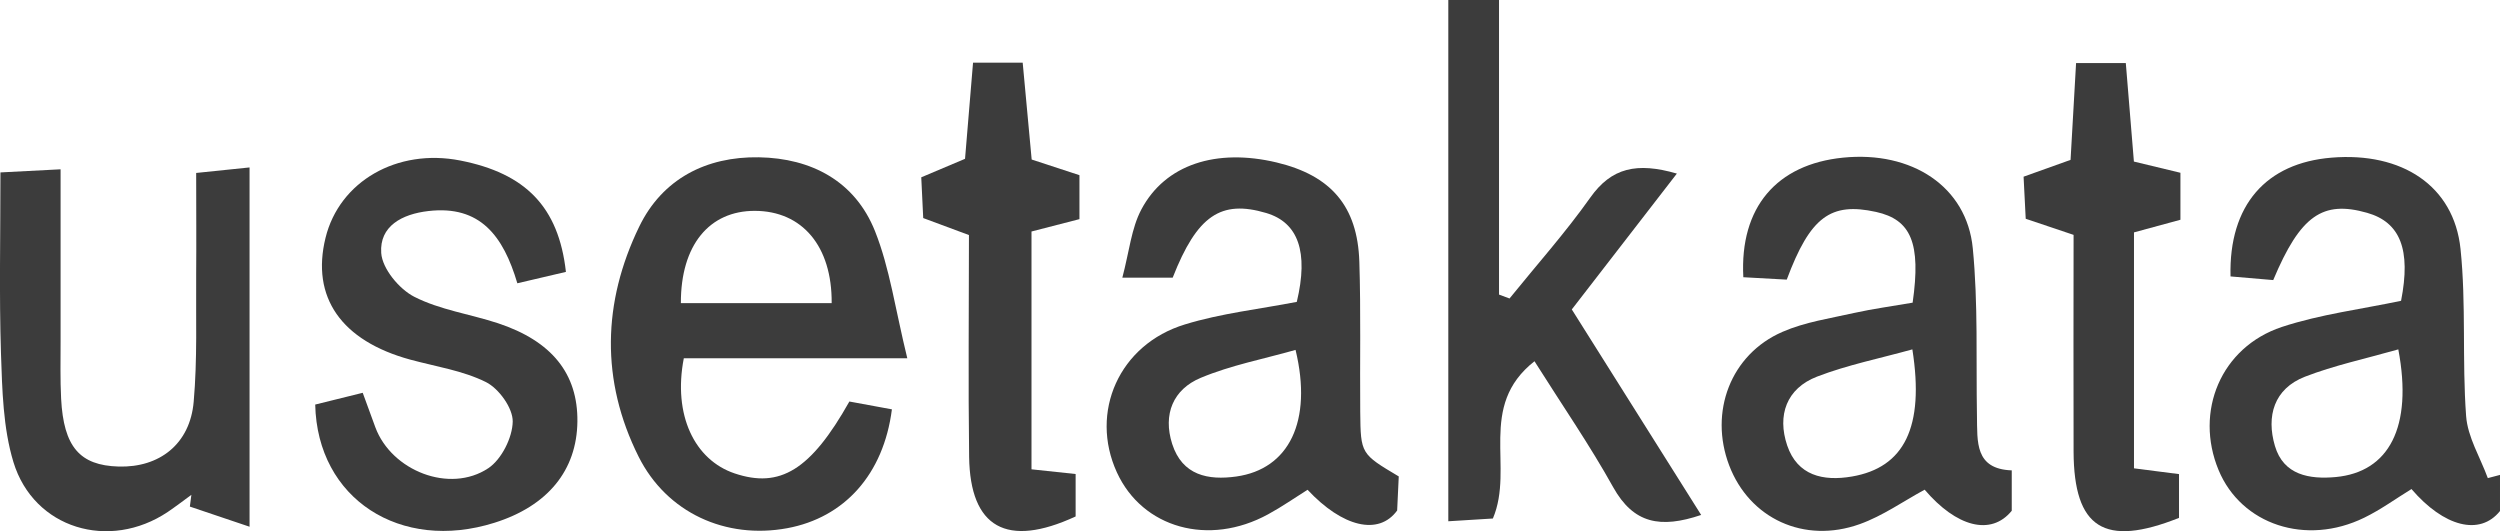 <svg xmlns="http://www.w3.org/2000/svg" id="Camada_2" data-name="Camada 2" viewBox="0 0 281 59.7"><defs><style>      .cls-1 {        fill: #3c3c3c;        stroke-width: 0px;      }    </style></defs><g id="Camada_1-2" data-name="Camada 1"><g><path class="cls-1" d="M279.63,53.74c-.85-2.33-2.27-4.61-2.44-6.99-.46-6.24.02-12.57-.63-18.79-.75-7.09-6.59-10.89-14.49-10.24-7.35.6-11.56,5.32-11.36,13.35,1.61.14,3.28.28,4.8.41,3.05-7.27,5.56-8.98,10.55-7.56,3.73,1.06,4.95,4.14,3.82,9.89-4.44.94-9.06,1.51-13.4,2.94-6.86,2.28-9.84,9.51-7.11,16.09,2.55,6.13,9.82,8.55,16.37,5.35,1.87-.91,3.58-2.16,5.31-3.22,3.64,4.24,7.68,5.3,9.95,2.47v-4.06c-.46.12-.92.24-1.37.36ZM262.54,53.62c-2.93.27-5.87-.2-6.84-3.5-.98-3.33-.12-6.42,3.38-7.78,3.28-1.27,6.77-2.01,10.49-3.07,1.66,8.78-1.08,13.79-7.03,14.35Z"></path><path class="cls-1" d="M222.21,46.75c-.11-6.28.14-12.61-.47-18.85-.68-6.95-6.87-10.96-14.59-10.18-7.43.75-11.62,5.56-11.2,13.44,1.64.09,3.34.19,4.88.27,2.64-7.07,4.94-8.73,10.04-7.61,3.92.87,5.07,3.48,4.11,10.2-2.3.4-4.42.68-6.5,1.14-2.74.62-5.59,1.03-8.13,2.14-5.83,2.53-8.27,9.01-5.99,15.01,2.27,5.96,8.41,8.85,14.68,6.6,2.57-.92,4.88-2.56,7.29-3.87,3.56,4.18,7.45,5.24,9.79,2.37v-4.54c-4.17-.15-3.86-3.23-3.91-6.12ZM208.16,53.56c-3.25.56-6.13-.11-7.28-3.49-1.14-3.38-.09-6.41,3.36-7.74,3.43-1.32,7.08-2.05,10.71-3.06,1.38,8.78-.93,13.28-6.79,14.29Z"></path><path class="cls-1" d="M82.57,53.21c-4.49-1.51-6.95-6.55-5.71-12.94h25.12c-1.36-5.55-1.97-10.12-3.63-14.29-2.24-5.61-7.14-8.2-13.05-8.3-5.92-.1-10.86,2.43-13.46,7.81-4.11,8.48-4.34,17.29-.06,25.84,3.17,6.32,9.8,9.31,16.7,8.04,6.43-1.19,10.83-6.04,11.77-13.36-1.52-.28-3.07-.56-4.78-.88-4.35,7.73-7.81,9.79-12.9,8.08ZM84.84,23.7c5.33.01,8.69,3.98,8.64,10.37h-16.95c-.02-6.52,3.2-10.38,8.31-10.37Z"></path><path class="cls-1" d="M152.89,46.31c-.05-5.63.08-11.26-.1-16.89-.2-6.26-3.2-9.7-9.3-11.16-6.76-1.61-12.51.21-15.2,5.28-1.13,2.13-1.36,4.73-2.14,7.67h5.66c2.74-6.99,5.42-8.78,10.51-7.27,3.61,1.07,4.78,4.38,3.44,9.99-4.16.81-8.48,1.28-12.56,2.53-7.42,2.25-10.76,9.88-7.66,16.64,2.87,6.26,10.33,8.35,16.99,4.71,1.55-.84,3-1.86,4.44-2.76,3.91,4.19,7.99,5.19,10.07,2.33.05-1.01.11-2.31.18-3.83-4.25-2.53-4.28-2.53-4.33-7.24ZM138.96,53.56c-3.15.44-6.07-.11-7.21-3.67-1.06-3.34.12-6.13,3.21-7.42,3.39-1.42,7.08-2.12,10.66-3.14,1.94,8.05-.76,13.4-6.66,14.23Z"></path><path class="cls-1" d="M172.48,40.6c-6.47,5.09-2.23,11.91-4.68,17.68-1.39.09-2.96.18-5.01.31V0h5.7v33.11c.39.15.79.29,1.18.44,3.04-3.76,6.28-7.39,9.07-11.33,2.39-3.38,5.24-4.01,9.74-2.71-4.1,5.3-7.88,10.19-11.81,15.27,4.84,7.69,9.57,15.2,14.54,23.1-4.58,1.55-7.6.98-9.89-3.12-2.63-4.73-5.72-9.2-8.84-14.15Z"></path><path class="cls-1" d="M35.44,45.47c1.6-.4,3.29-.82,5.33-1.32.56,1.52.98,2.7,1.42,3.88,1.81,4.88,8.35,7.48,12.69,4.6,1.49-.99,2.72-3.44,2.75-5.25.02-1.51-1.55-3.7-3-4.43-2.61-1.3-5.65-1.75-8.52-2.53-7.75-2.12-11.16-7.01-9.52-13.69,1.56-6.35,8.05-10.08,15.14-8.69,7.33,1.44,11.06,5.2,11.88,12.52-1.7.4-3.48.81-5.46,1.28-1.58-5.33-4.18-8.79-9.99-8.12-2.98.34-5.52,1.7-5.31,4.72.12,1.76,2.01,4.04,3.7,4.91,2.89,1.48,6.29,1.95,9.42,2.98,6.07,2.01,8.99,5.69,8.93,11.05-.06,5.49-3.34,9.5-9.33,11.38-10.54,3.32-19.91-2.67-20.14-13.29Z"></path><path class="cls-1" d="M28.07,59.21c-2.77-.94-4.75-1.61-6.73-2.27.06-.44.11-.88.17-1.32-.88.64-1.75,1.31-2.65,1.92-6.57,4.4-15.06,1.89-17.35-5.6C.34,48.08.25,43.82.11,39.73c-.21-6.58-.06-13.18-.06-20.35,2.36-.12,4.17-.21,6.76-.35,0,6.85,0,13.09,0,19.33,0,2.15-.05,4.3.06,6.45.28,5.41,2.09,7.5,6.45,7.63,4.6.14,8.04-2.53,8.45-7.28.42-4.76.24-9.58.28-14.38.03-3.61,0-7.22,0-11.34,2.2-.23,3.88-.4,6-.62v40.37Z"></path><path class="cls-1" d="M108.91,26.42c-2.15-.8-3.52-1.31-5.14-1.91-.07-1.46-.14-2.9-.22-4.58,1.62-.68,3.08-1.3,4.92-2.08.28-3.42.58-6.97.9-10.81h5.58c.34,3.65.67,7.18,1.01,10.89,1.82.6,3.5,1.15,5.37,1.76v4.94c-1.99.51-3.71.95-5.39,1.39v26.73c1.9.2,3.33.35,4.96.53v4.77c-7.75,3.58-11.86,1.26-11.97-6.7-.11-8.24-.02-16.47-.02-24.93Z"></path><path class="cls-1" d="M239.85,18.16c1.97.47,3.4.82,5.23,1.26v5.28c-1.66.45-3.23.88-5.22,1.42v26.52c1.81.23,3.25.42,5.06.65v4.92c-8.41,3.35-11.81,1.15-11.85-7.44-.03-8.08,0-16.15,0-24.37-1.9-.64-3.42-1.15-5.38-1.81-.08-1.5-.15-3.06-.24-4.73,1.85-.66,3.36-1.21,5.28-1.89.2-3.46.4-7.01.62-10.88h5.59c.3,3.69.59,7.22.91,11.08Z"></path></g></g></svg>